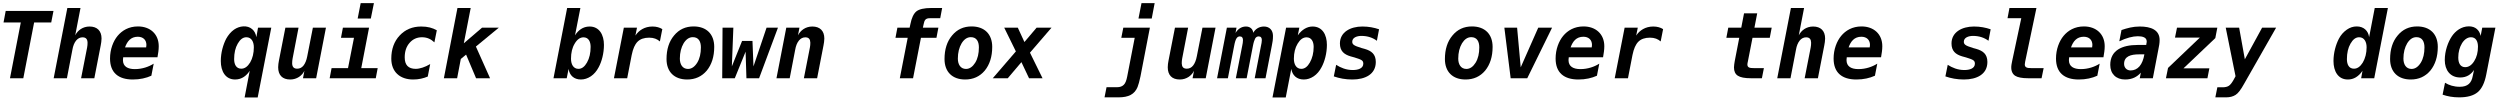 <?xml version="1.0" encoding="UTF-8"?>
<svg xmlns="http://www.w3.org/2000/svg" xmlns:xlink="http://www.w3.org/1999/xlink" width="1166px" height="48px" viewBox="0 0 1166 48" version="1.1">
<g id="surface1">
<path style=" stroke:none;fill-rule:nonzero;fill:rgb(0%,0%,0%);fill-opacity:1;" d="M 10.871 36.492 L 15.914 10.492 L 23.891 10.492 L 24.945 5.098 L 2.66 5.098 L 1.645 10.492 L 9.699 10.492 L 4.656 36.492 Z M 10.871 36.492 "/>
<path style=" stroke:none;fill-rule:nonzero;fill:rgb(0%,0%,0%);fill-opacity:1;" d="M 41.77 12.367 C 38.562 12.367 36.219 14.207 35.082 16.473 L 37.547 3.727 L 31.41 3.727 L 25.035 36.492 L 31.211 36.492 L 33.754 23.277 C 34.066 21.359 34.691 19.914 35.512 18.898 C 36.336 17.922 37.312 17.41 38.484 17.41 C 39.266 17.41 39.852 17.605 40.242 18.039 C 41.066 18.898 40.871 20.773 40.637 22.141 L 37.82 36.492 L 43.996 36.492 L 46.969 21.203 C 47.164 20.109 47.359 19.094 47.359 17.961 C 47.359 14.402 45.328 12.367 41.77 12.367 Z M 41.77 12.367 "/>
<path style=" stroke:none;fill-rule:nonzero;fill:rgb(0%,0%,0%);fill-opacity:1;" d="M 57.34 28.008 C 57.379 27.539 57.379 27.148 57.457 26.715 L 73.449 26.715 C 73.762 24.801 74.035 23.395 74.035 21.555 C 74.035 15.887 70.047 12.328 64.34 12.328 C 60.039 12.328 56.91 14.246 54.836 16.746 C 52.805 19.211 51.32 23.004 51.32 27.305 C 51.32 33.91 55.23 37.078 61.953 37.078 C 65.316 37.078 68.168 36.414 70.594 35.316 L 71.688 29.688 C 69.422 31.133 66.332 32.23 62.891 32.23 C 59.605 32.23 57.34 31.055 57.34 28.008 Z M 68.168 22.102 L 58.316 22.102 C 59.293 19.328 60.977 17.137 64.258 17.137 C 66.723 17.137 68.285 18.586 68.285 20.969 C 68.285 21.359 68.246 21.75 68.168 22.102 Z M 68.168 22.102 "/>
<path style=" stroke:none;fill-rule:nonzero;fill:rgb(0%,0%,0%);fill-opacity:1;" d="M 116.473 33.012 L 114.09 45.445 L 120.188 45.445 L 126.523 12.914 L 120.344 12.914 L 119.562 17.332 C 119.289 15.73 118.664 14.48 117.648 13.621 C 115.34 11.586 111.664 12.055 109.164 13.816 C 107.68 14.871 106.504 16.277 105.488 18.078 C 104.082 20.812 102.984 24.527 102.984 28.477 C 102.984 33.246 105.137 37.078 109.672 37.078 C 112.918 37.078 115.066 35.16 116.473 33.012 Z M 118.391 22.062 C 118.391 24.801 117.805 27.188 116.668 29.141 C 115.496 31.055 114.129 32.035 112.527 32.035 C 110.18 32.035 109.203 30.039 109.203 27.578 C 109.203 24.723 109.75 22.301 110.883 20.344 C 112.016 18.352 113.348 17.371 114.91 17.371 C 117.297 17.371 118.391 19.523 118.391 22.062 Z M 118.391 22.062 "/>
<path style=" stroke:none;fill-rule:nonzero;fill:rgb(0%,0%,0%);fill-opacity:1;" d="M 141.977 33.012 L 141.312 36.492 L 147.449 36.492 L 152.023 12.914 L 145.926 12.914 L 143.305 26.207 C 142.953 28.125 142.328 29.609 141.547 30.586 C 140.766 31.566 139.785 32.035 138.613 32.035 C 137.832 32.035 137.246 31.84 136.855 31.41 C 136.031 30.547 136.23 28.711 136.465 27.305 L 139.238 12.914 L 133.102 12.914 L 130.09 28.281 C 129.895 29.336 129.738 30.273 129.738 31.367 C 129.738 35.043 131.695 37.078 135.367 37.078 C 138.496 37.078 140.922 35.238 141.977 33.012 Z M 141.977 33.012 "/>
<path style=" stroke:none;fill-rule:nonzero;fill:rgb(0%,0%,0%);fill-opacity:1;" d="M 159.93 12.914 L 159.031 17.645 L 165.094 17.645 L 162.316 31.762 L 154.652 31.762 L 153.754 36.492 L 175.258 36.492 L 176.156 31.762 L 168.492 31.762 L 172.129 12.914 Z M 168.219 1.461 L 166.812 8.656 L 172.949 8.656 L 174.398 1.461 Z M 168.219 1.461 "/>
<path style=" stroke:none;fill-rule:nonzero;fill:rgb(0%,0%,0%);fill-opacity:1;" d="M 188.758 26.754 C 188.758 23.98 189.5 21.711 191.023 19.992 C 192.508 18.273 194.465 17.371 196.809 17.371 C 199.391 17.371 201.148 18.391 202.598 19.758 L 203.73 14.129 C 201.734 12.992 199.469 12.367 196.457 12.367 C 192.352 12.367 188.992 13.777 186.41 16.551 C 183.828 19.289 182.5 22.926 182.5 27.344 C 182.5 33.48 186.488 37.078 192.703 37.078 C 195.324 37.078 197.555 36.531 199.508 35.707 L 200.641 29.883 C 199.352 30.625 198.219 31.172 197.082 31.527 C 195.949 31.879 194.934 32.113 193.918 32.113 C 190.398 32.113 188.758 30.273 188.758 26.754 Z M 188.758 26.754 "/>
<path style=" stroke:none;fill-rule:nonzero;fill:rgb(0%,0%,0%);fill-opacity:1;" d="M 213.359 3.727 L 207.023 36.492 L 213.203 36.492 L 214.922 27.5 L 217.387 25.465 L 222.039 36.492 L 228.566 36.492 L 221.961 21.711 L 232.633 12.914 L 224.812 12.914 L 216.328 20.188 L 219.535 3.727 Z M 213.359 3.727 "/>
<path style=" stroke:none;fill-rule:nonzero;fill:rgb(0%,0%,0%);fill-opacity:1;" d="M 266.316 27.383 C 266.316 24.645 266.863 22.258 268.035 20.344 C 269.168 18.391 270.578 17.41 272.141 17.41 C 274.488 17.41 275.465 19.406 275.465 21.867 C 275.465 24.723 274.918 27.148 273.781 29.141 C 272.688 31.094 271.359 32.113 269.797 32.113 C 267.371 32.113 266.316 29.922 266.316 27.383 Z M 268.191 16.473 L 270.695 3.727 L 264.516 3.727 L 258.145 36.492 L 264.32 36.492 L 265.184 32.152 C 265.613 35.082 267.645 37.078 270.93 37.078 C 272.531 37.078 274.098 36.57 275.582 35.59 C 277.027 34.613 278.277 33.168 279.219 31.367 C 280.664 28.711 281.68 24.84 281.68 20.93 C 281.68 16.199 279.492 12.367 274.996 12.367 C 271.789 12.367 269.602 14.246 268.191 16.473 Z M 268.191 16.473 "/>
<path style=" stroke:none;fill-rule:nonzero;fill:rgb(0%,0%,0%);fill-opacity:1;" d="M 296.352 16.59 L 297.094 12.914 L 290.957 12.914 L 286.344 36.492 L 292.52 36.492 L 294.633 25.621 C 295.219 22.73 296.117 20.695 297.367 19.445 C 298.621 18.195 300.418 17.566 302.766 17.566 C 304.992 17.566 306.516 18.234 307.77 19.328 L 308.902 13.582 C 307.73 12.836 306.164 12.367 304.328 12.367 C 300.652 12.367 297.918 14.168 296.352 16.59 Z M 296.352 16.59 "/>
<path style=" stroke:none;fill-rule:nonzero;fill:rgb(0%,0%,0%);fill-opacity:1;" d="M 317.082 27.344 C 317.082 24.488 317.711 22.102 318.844 20.188 C 320.016 18.312 321.422 17.332 323.145 17.332 C 325.801 17.332 326.898 19.328 326.898 22.102 C 326.898 24.957 326.352 27.344 325.176 29.258 C 324.004 31.133 322.559 32.152 320.875 32.152 C 318.336 32.152 317.082 30.039 317.082 27.344 Z M 320.484 37.078 C 324.238 37.078 327.289 35.707 329.633 32.934 C 331.941 30.117 333.113 26.402 333.113 21.867 C 333.113 15.887 329.477 12.328 323.496 12.328 C 319.742 12.328 316.691 13.738 314.387 16.551 C 312.039 19.328 310.867 23.004 310.867 27.539 C 310.867 33.52 314.504 37.078 320.484 37.078 Z M 320.484 37.078 "/>
<path style=" stroke:none;fill-rule:nonzero;fill:rgb(0%,0%,0%);fill-opacity:1;" d="M 336.996 12.914 L 336.84 36.492 L 342.703 36.492 L 347.746 24.098 L 348.137 36.492 L 354.039 36.492 L 362.836 12.914 L 357.52 12.914 L 351.422 30.977 L 350.953 19.094 L 346.105 19.094 L 341.336 30.977 L 342.039 12.914 Z M 336.996 12.914 "/>
<path style=" stroke:none;fill-rule:nonzero;fill:rgb(0%,0%,0%);fill-opacity:1;" d="M 378.879 12.367 C 375.672 12.367 373.324 14.207 372.191 16.473 L 372.855 12.914 L 366.719 12.914 L 362.145 36.492 L 368.32 36.492 L 370.863 23.277 C 371.176 21.359 371.801 19.914 372.621 18.898 C 373.441 17.922 374.422 17.41 375.594 17.41 C 376.375 17.41 376.961 17.605 377.352 18.039 C 378.172 18.898 377.977 20.773 377.742 22.141 L 374.93 36.492 L 381.105 36.492 L 384.078 21.203 C 384.273 20.109 384.469 19.094 384.469 17.961 C 384.469 14.402 382.434 12.367 378.879 12.367 Z M 378.879 12.367 "/>
<path style=" stroke:none;fill-rule:nonzero;fill:rgb(0%,0%,0%);fill-opacity:1;" d="M 434.375 3.727 C 431.016 3.727 428.707 4.277 427.418 5.293 C 426.125 6.348 425.188 8.301 424.602 11.273 L 424.25 12.914 L 418.543 12.914 L 417.645 17.645 L 423.352 17.645 L 419.676 36.492 L 425.852 36.492 L 429.527 17.645 L 436.762 17.645 L 437.66 12.914 L 430.426 12.914 L 430.777 11.312 C 431.172 9.398 431.602 8.496 433.711 8.496 L 438.52 8.496 L 439.418 3.727 Z M 434.375 3.727 "/>
<path style=" stroke:none;fill-rule:nonzero;fill:rgb(0%,0%,0%);fill-opacity:1;" d="M 446.742 27.344 C 446.742 24.488 447.367 22.102 448.5 20.188 C 449.672 18.312 451.082 17.332 452.801 17.332 C 455.461 17.332 456.555 19.328 456.555 22.102 C 456.555 24.957 456.008 27.344 454.832 29.258 C 453.66 31.133 452.215 32.152 450.535 32.152 C 447.992 32.152 446.742 30.039 446.742 27.344 Z M 450.141 37.078 C 453.895 37.078 456.945 35.707 459.289 32.934 C 461.598 30.117 462.77 26.402 462.77 21.867 C 462.77 15.887 459.133 12.328 453.152 12.328 C 449.398 12.328 446.352 13.738 444.043 16.551 C 441.699 19.328 440.523 23.004 440.523 27.539 C 440.523 33.52 444.16 37.078 450.141 37.078 Z M 450.141 37.078 "/>
<path style=" stroke:none;fill-rule:nonzero;fill:rgb(0%,0%,0%);fill-opacity:1;" d="M 490.422 12.914 L 483.465 12.914 L 477.793 19.602 L 474.707 12.914 L 468.371 12.914 L 473.805 23.98 L 463.016 36.492 L 470.016 36.492 L 476.387 28.984 L 479.945 36.492 L 486.238 36.492 L 480.375 24.566 Z M 490.422 12.914 "/>
<path style=" stroke:none;fill-rule:nonzero;fill:rgb(0%,0%,0%);fill-opacity:1;" d="M 521.602 45.406 C 526.449 45.406 529.148 43.957 530.555 40.598 C 530.984 39.578 531.418 37.898 531.926 35.59 L 536.305 12.914 L 523.91 12.914 L 522.973 17.645 L 529.227 17.645 L 525.746 35.59 C 525.395 37.469 524.887 38.836 524.145 39.539 C 523.402 40.281 522.387 40.676 520.977 40.676 L 516.09 40.676 L 515.152 45.406 Z M 537.164 8.656 L 538.531 1.461 L 532.395 1.461 L 530.984 8.656 Z M 537.164 8.656 "/>
<path style=" stroke:none;fill-rule:nonzero;fill:rgb(0%,0%,0%);fill-opacity:1;" d="M 556.879 33.012 L 556.215 36.492 L 562.352 36.492 L 566.926 12.914 L 560.828 12.914 L 558.207 26.207 C 557.855 28.125 557.23 29.609 556.449 30.586 C 555.668 31.566 554.688 32.035 553.516 32.035 C 552.734 32.035 552.148 31.84 551.758 31.41 C 550.938 30.547 551.133 28.711 551.367 27.305 L 554.141 12.914 L 548.004 12.914 L 544.992 28.281 C 544.797 29.336 544.641 30.273 544.641 31.367 C 544.641 35.043 546.598 37.078 550.27 37.078 C 553.398 37.078 555.824 35.238 556.879 33.012 Z M 556.879 33.012 "/>
<path style=" stroke:none;fill-rule:nonzero;fill:rgb(0%,0%,0%);fill-opacity:1;" d="M 584.531 15.301 C 584.336 13.543 583.082 12.367 581.09 12.367 C 578.82 12.367 577.18 13.777 576.242 15.379 L 576.711 12.914 L 572.215 12.914 L 567.641 36.492 L 572.684 36.492 L 575.617 21.359 C 575.93 19.641 576.32 18.469 576.711 17.883 C 577.102 17.293 577.609 16.98 578.234 16.98 C 579.293 16.98 579.723 17.645 579.723 18.703 C 579.723 19.562 579.566 20.461 579.371 21.359 L 576.398 36.492 L 581.441 36.492 L 584.375 21.359 C 584.688 19.68 585.078 18.586 585.43 17.922 C 585.82 17.293 586.367 16.98 587.031 16.98 C 588.086 16.98 588.52 17.645 588.52 18.703 C 588.52 19.602 588.324 20.344 588.125 21.359 L 585.195 36.492 L 590.238 36.492 L 593.172 21.359 C 593.523 19.562 593.719 18.586 593.719 16.746 C 593.719 14.09 592.113 12.367 589.496 12.367 C 587.188 12.367 585.352 13.66 584.531 15.301 Z M 584.531 15.301 "/>
<path style=" stroke:none;fill-rule:nonzero;fill:rgb(0%,0%,0%);fill-opacity:1;" d="M 612.184 12.367 C 610.891 12.367 609.719 12.719 608.547 13.387 C 607.371 14.09 606.277 15.066 605.301 16.473 L 606.004 12.914 L 599.828 12.914 L 593.492 45.445 L 599.672 45.445 L 602.25 32.152 C 602.758 35.082 604.754 37.078 608.078 37.078 C 609.719 37.078 611.242 36.57 612.73 35.59 C 614.176 34.613 615.426 33.168 616.363 31.367 C 617.812 28.711 618.867 24.84 618.867 20.93 C 618.867 16.16 616.719 12.367 612.184 12.367 Z M 603.465 27.383 C 603.465 24.645 604.051 22.258 605.223 20.344 C 606.395 18.391 607.766 17.41 609.367 17.41 C 611.672 17.41 612.691 19.406 612.691 21.867 C 612.691 24.684 612.062 27.148 610.93 29.141 C 609.836 31.094 608.508 32.113 606.941 32.113 C 604.52 32.113 603.465 29.922 603.465 27.383 Z M 603.465 27.383 "/>
<path style=" stroke:none;fill-rule:nonzero;fill:rgb(0%,0%,0%);fill-opacity:1;" d="M 634.984 16.746 C 637.957 16.746 640.34 17.645 642.18 19.016 L 643.195 13.66 C 640.891 12.875 638.348 12.367 635.414 12.367 C 629.824 12.367 624.938 14.988 624.938 20.266 C 624.938 23.824 626.895 25.387 629.902 26.285 L 631.742 26.793 C 633.617 27.344 634.75 27.812 635.18 28.164 C 635.648 28.516 635.844 29.023 635.844 29.688 C 635.844 31.918 633.422 32.66 630.918 32.66 C 627.832 32.66 625.25 31.566 623.18 30.234 L 622.082 35.629 C 624.664 36.531 627.48 37.078 630.723 37.078 C 636.785 37.078 641.672 34.613 641.672 28.906 C 641.672 25.23 639.598 23.707 636.512 22.809 L 634.945 22.379 C 633.148 21.828 631.977 21.359 631.469 20.969 C 630.918 20.578 630.684 20.109 630.684 19.484 C 630.684 17.527 632.836 16.746 634.984 16.746 Z M 634.984 16.746 "/>
<path style=" stroke:none;fill-rule:nonzero;fill:rgb(0%,0%,0%);fill-opacity:1;" d="M 680.125 27.344 C 680.125 24.488 680.75 22.102 681.883 20.188 C 683.055 18.312 684.465 17.332 686.184 17.332 C 688.844 17.332 689.938 19.328 689.938 22.102 C 689.938 24.957 689.391 27.344 688.215 29.258 C 687.043 31.133 685.598 32.152 683.918 32.152 C 681.375 32.152 680.125 30.039 680.125 27.344 Z M 683.523 37.078 C 687.277 37.078 690.328 35.707 692.672 32.934 C 694.98 30.117 696.152 26.402 696.152 21.867 C 696.152 15.887 692.516 12.328 686.535 12.328 C 682.781 12.328 679.734 13.738 677.426 16.551 C 675.082 19.328 673.906 23.004 673.906 27.539 C 673.906 33.52 677.543 37.078 683.523 37.078 Z M 683.523 37.078 "/>
<path style=" stroke:none;fill-rule:nonzero;fill:rgb(0%,0%,0%);fill-opacity:1;" d="M 723.883 12.914 L 717.434 12.914 L 709.262 31.41 L 707.578 12.914 L 701.637 12.914 L 704.57 36.492 L 712.312 36.492 Z M 723.883 12.914 "/>
<path style=" stroke:none;fill-rule:nonzero;fill:rgb(0%,0%,0%);fill-opacity:1;" d="M 731.555 28.008 C 731.594 27.539 731.594 27.148 731.672 26.715 L 747.664 26.715 C 747.977 24.801 748.25 23.395 748.25 21.555 C 748.25 15.887 744.262 12.328 738.555 12.328 C 734.254 12.328 731.125 14.246 729.055 16.746 C 727.02 19.211 725.535 23.004 725.535 27.305 C 725.535 33.91 729.445 37.078 736.168 37.078 C 739.531 37.078 742.387 36.414 744.809 35.316 L 745.906 29.688 C 743.637 31.133 740.547 32.23 737.109 32.23 C 733.824 32.23 731.555 31.055 731.555 28.008 Z M 742.387 22.102 L 732.535 22.102 C 733.512 19.328 735.191 17.137 738.477 17.137 C 740.941 17.137 742.504 18.586 742.504 20.969 C 742.504 21.359 742.465 21.75 742.387 22.102 Z M 742.387 22.102 "/>
<path style=" stroke:none;fill-rule:nonzero;fill:rgb(0%,0%,0%);fill-opacity:1;" d="M 763.117 16.59 L 763.859 12.914 L 757.723 12.914 L 753.109 36.492 L 759.285 36.492 L 761.398 25.621 C 761.984 22.73 762.883 20.695 764.133 19.445 C 765.387 18.195 767.184 17.566 769.531 17.566 C 771.758 17.566 773.281 18.234 774.535 19.328 L 775.668 13.582 C 774.496 12.836 772.93 12.367 771.094 12.367 C 767.418 12.367 764.68 14.168 763.117 16.59 Z M 763.117 16.59 "/>
<path style=" stroke:none;fill-rule:nonzero;fill:rgb(0%,0%,0%);fill-opacity:1;" d="M 814.98 30.039 C 814.98 29.648 815.098 29.258 815.176 28.828 L 817.367 17.645 L 825.418 17.645 L 826.32 12.914 L 818.266 12.914 L 819.555 6.23 L 813.418 6.23 L 812.125 12.914 L 806.066 12.914 L 805.168 17.645 L 811.188 17.645 L 809.078 28.516 C 808.922 29.609 808.727 30.469 808.727 31.449 C 808.727 33.246 809.312 34.535 810.523 35.316 C 811.734 36.102 813.73 36.492 816.582 36.492 L 821.746 36.492 L 822.684 31.762 L 817.914 31.762 C 816.113 31.762 814.98 31.566 814.98 30.039 Z M 814.98 30.039 "/>
<path style=" stroke:none;fill-rule:nonzero;fill:rgb(0%,0%,0%);fill-opacity:1;" d="M 845.645 12.367 C 842.438 12.367 840.09 14.207 838.957 16.473 L 841.422 3.727 L 835.281 3.727 L 828.91 36.492 L 835.086 36.492 L 837.629 23.277 C 837.941 21.359 838.566 19.914 839.387 18.898 C 840.207 17.922 841.188 17.41 842.359 17.41 C 843.141 17.41 843.727 17.605 844.117 18.039 C 844.938 18.898 844.742 20.773 844.508 22.141 L 841.695 36.492 L 847.871 36.492 L 850.844 21.203 C 851.039 20.109 851.234 19.094 851.234 17.961 C 851.234 14.402 849.199 12.367 845.645 12.367 Z M 845.645 12.367 "/>
<path style=" stroke:none;fill-rule:nonzero;fill:rgb(0%,0%,0%);fill-opacity:1;" d="M 861.215 28.008 C 861.254 27.539 861.254 27.148 861.332 26.715 L 877.32 26.715 C 877.633 24.801 877.906 23.395 877.906 21.555 C 877.906 15.887 873.918 12.328 868.211 12.328 C 863.91 12.328 860.785 14.246 858.711 16.746 C 856.68 19.211 855.191 23.004 855.191 27.305 C 855.191 33.91 859.102 37.078 865.828 37.078 C 869.188 37.078 872.043 36.414 874.469 35.316 L 875.562 29.688 C 873.293 31.133 870.207 32.23 866.766 32.23 C 863.48 32.23 861.215 31.055 861.215 28.008 Z M 872.043 22.102 L 862.191 22.102 C 863.168 19.328 864.848 17.137 868.133 17.137 C 870.598 17.137 872.16 18.586 872.16 20.969 C 872.16 21.359 872.121 21.75 872.043 22.102 Z M 872.043 22.102 "/>
<path style=" stroke:none;fill-rule:nonzero;fill:rgb(0%,0%,0%);fill-opacity:1;" d="M 920.23 16.746 C 923.203 16.746 925.586 17.645 927.426 19.016 L 928.441 13.66 C 926.133 12.875 923.594 12.367 920.66 12.367 C 915.07 12.367 910.184 14.988 910.184 20.266 C 910.184 23.824 912.137 25.387 915.148 26.285 L 916.984 26.793 C 918.863 27.344 919.996 27.812 920.426 28.164 C 920.895 28.516 921.09 29.023 921.09 29.688 C 921.09 31.918 918.668 32.66 916.164 32.66 C 913.078 32.66 910.496 31.566 908.426 30.234 L 907.328 35.629 C 909.91 36.531 912.727 37.078 915.969 37.078 C 922.031 37.078 926.918 34.613 926.918 28.906 C 926.918 25.23 924.844 23.707 921.754 22.809 L 920.191 22.379 C 918.395 21.828 917.219 21.359 916.711 20.969 C 916.164 20.578 915.93 20.109 915.93 19.484 C 915.93 17.527 918.082 16.746 920.23 16.746 Z M 920.23 16.746 "/>
<path style=" stroke:none;fill-rule:nonzero;fill:rgb(0%,0%,0%);fill-opacity:1;" d="M 944.363 30.039 C 944.363 29.688 944.441 29.219 944.52 28.828 L 949.797 3.727 L 937.211 3.727 L 936.309 8.496 L 942.723 8.496 L 938.461 28.516 C 938.305 29.141 938.227 29.727 938.148 30.195 C 937.797 32.543 938.383 34.34 939.828 35.316 C 941.039 36.102 943.074 36.492 945.93 36.492 L 952.184 36.492 L 953.16 31.762 L 947.297 31.762 C 945.496 31.762 944.363 31.527 944.363 30.039 Z M 944.363 30.039 "/>
<path style=" stroke:none;fill-rule:nonzero;fill:rgb(0%,0%,0%);fill-opacity:1;" d="M 964.938 28.008 C 964.977 27.539 964.977 27.148 965.055 26.715 L 981.047 26.715 C 981.359 24.801 981.633 23.395 981.633 21.555 C 981.633 15.887 977.645 12.328 971.938 12.328 C 967.637 12.328 964.508 14.246 962.438 16.746 C 960.402 19.211 958.918 23.004 958.918 27.305 C 958.918 33.91 962.828 37.078 969.551 37.078 C 972.914 37.078 975.77 36.414 978.191 35.316 L 979.289 29.688 C 977.02 31.133 973.93 32.23 970.492 32.23 C 967.207 32.23 964.938 31.055 964.938 28.008 Z M 975.77 22.102 L 965.918 22.102 C 966.895 19.328 968.574 17.137 971.859 17.137 C 974.324 17.137 975.887 18.586 975.887 20.969 C 975.887 21.359 975.848 21.75 975.77 22.102 Z M 975.77 22.102 "/>
<path style=" stroke:none;fill-rule:nonzero;fill:rgb(0%,0%,0%);fill-opacity:1;" d="M 990.676 29.805 C 990.676 26.246 993.766 25.348 997.75 25.348 L 1000.137 25.348 C 999.746 27.734 998.965 29.648 997.867 30.938 C 996.734 32.23 995.328 32.855 993.688 32.855 C 991.926 32.855 990.676 31.566 990.676 29.805 Z M 991.145 37.078 C 994.547 37.078 996.812 35.785 998.496 33.871 L 997.984 36.492 L 1004.086 36.492 L 1006.664 23.043 C 1006.977 21.594 1007.25 20.148 1007.25 18.664 C 1007.25 13.934 1003.188 12.367 997.984 12.367 C 994.781 12.367 992.121 13.109 989.465 14.012 L 988.445 19.25 C 990.09 18.469 991.652 17.883 993.098 17.488 C 994.586 17.098 995.875 16.902 997.047 16.902 C 999.238 16.902 1001.23 17.41 1001.23 19.328 C 1001.23 19.641 1001.23 19.719 1001.152 19.953 L 1000.996 20.969 L 996.93 20.969 C 989.699 20.969 984.223 23.512 984.223 30.273 C 984.223 34.457 986.961 37.078 991.145 37.078 Z M 991.145 37.078 "/>
<path style=" stroke:none;fill-rule:nonzero;fill:rgb(0%,0%,0%);fill-opacity:1;" d="M 1015.355 12.914 L 1014.418 17.527 L 1026.027 17.527 L 1011.172 31.684 L 1010.195 36.492 L 1029.547 36.492 L 1030.445 31.879 L 1018.367 31.879 L 1033.223 17.766 L 1034.16 12.914 Z M 1015.355 12.914 "/>
<path style=" stroke:none;fill-rule:nonzero;fill:rgb(0%,0%,0%);fill-opacity:1;" d="M 1038.238 45.406 C 1040.035 45.406 1041.484 45.012 1042.656 44.27 C 1043.828 43.566 1045.156 41.809 1046.684 39.031 L 1061.578 12.914 L 1055.047 12.914 L 1046.996 27.656 L 1044.336 12.914 L 1038.082 12.914 L 1042.656 35.551 L 1041.836 37.078 C 1040.973 38.641 1040.191 39.617 1039.488 40.047 C 1038.824 40.477 1037.809 40.715 1036.633 40.715 L 1034.172 40.715 L 1033.234 45.406 Z M 1038.238 45.406 "/>
<path style=" stroke:none;fill-rule:nonzero;fill:rgb(0%,0%,0%);fill-opacity:1;" d="M 1103.785 22.062 C 1103.785 24.801 1103.16 27.188 1102.023 29.141 C 1100.852 31.055 1099.484 32.035 1097.879 32.035 C 1095.535 32.035 1094.598 30.078 1094.598 27.578 C 1094.598 24.723 1095.145 22.301 1096.277 20.344 C 1097.41 18.352 1098.742 17.371 1100.305 17.371 C 1102.688 17.371 1103.785 19.523 1103.785 22.062 Z M 1099.172 12.328 C 1097.527 12.328 1095.965 12.836 1094.52 13.855 C 1093.031 14.91 1091.781 16.277 1090.844 18.078 C 1089.438 20.812 1088.34 24.527 1088.34 28.477 C 1088.34 33.246 1090.492 37.078 1095.027 37.078 C 1096.355 37.078 1097.605 36.766 1098.781 36.062 C 1099.953 35.355 1100.969 34.34 1101.867 33.012 L 1101.242 36.492 L 1107.34 36.492 L 1113.715 3.727 L 1107.578 3.727 L 1104.957 17.332 C 1104.566 14.363 1102.453 12.328 1099.172 12.328 Z M 1099.172 12.328 "/>
<path style=" stroke:none;fill-rule:nonzero;fill:rgb(0%,0%,0%);fill-opacity:1;" d="M 1120.957 27.344 C 1120.957 24.488 1121.582 22.102 1122.719 20.188 C 1123.891 18.312 1125.297 17.332 1127.02 17.332 C 1129.676 17.332 1130.77 19.328 1130.77 22.102 C 1130.77 24.957 1130.223 27.344 1129.051 29.258 C 1127.879 31.133 1126.43 32.152 1124.75 32.152 C 1122.207 32.152 1120.957 30.039 1120.957 27.344 Z M 1124.359 37.078 C 1128.113 37.078 1131.16 35.707 1133.508 32.934 C 1135.812 30.117 1136.988 26.402 1136.988 21.867 C 1136.988 15.887 1133.352 12.328 1127.371 12.328 C 1123.617 12.328 1120.566 13.738 1118.262 16.551 C 1115.914 19.328 1114.742 23.004 1114.742 27.539 C 1114.742 33.52 1118.379 37.078 1124.359 37.078 Z M 1124.359 37.078 "/>
<path style=" stroke:none;fill-rule:nonzero;fill:rgb(0%,0%,0%);fill-opacity:1;" d="M 1155.727 21.789 C 1155.727 24.41 1155.137 26.676 1153.965 28.516 C 1152.793 30.391 1151.387 31.328 1149.781 31.328 C 1147.438 31.328 1146.539 29.336 1146.539 26.836 C 1146.539 24.254 1147.164 22.023 1148.297 20.148 C 1149.469 18.312 1150.918 17.371 1152.48 17.371 C 1154.785 17.371 1155.727 19.328 1155.727 21.789 Z M 1151.504 12.289 C 1147.945 12.289 1145.168 14.52 1143.566 16.902 C 1141.77 19.562 1140.242 23.746 1140.242 28.008 C 1140.242 32.738 1142.824 36.141 1147.438 36.141 C 1150.562 36.141 1152.52 34.652 1153.887 32.621 L 1153.301 35.395 C 1152.715 38.68 1150.996 40.477 1147.242 40.477 C 1144.465 40.477 1142.199 39.734 1140.359 38.602 L 1139.227 44.152 C 1141.492 44.934 1143.996 45.406 1146.93 45.406 C 1150.762 45.406 1153.652 44.621 1155.609 42.98 C 1157.523 41.379 1158.852 38.602 1159.594 34.73 L 1163.855 12.914 L 1157.719 12.914 L 1156.977 16.746 C 1156.43 14.09 1154.59 12.289 1151.504 12.289 Z M 1151.504 12.289 "/>
</g>
</svg>
